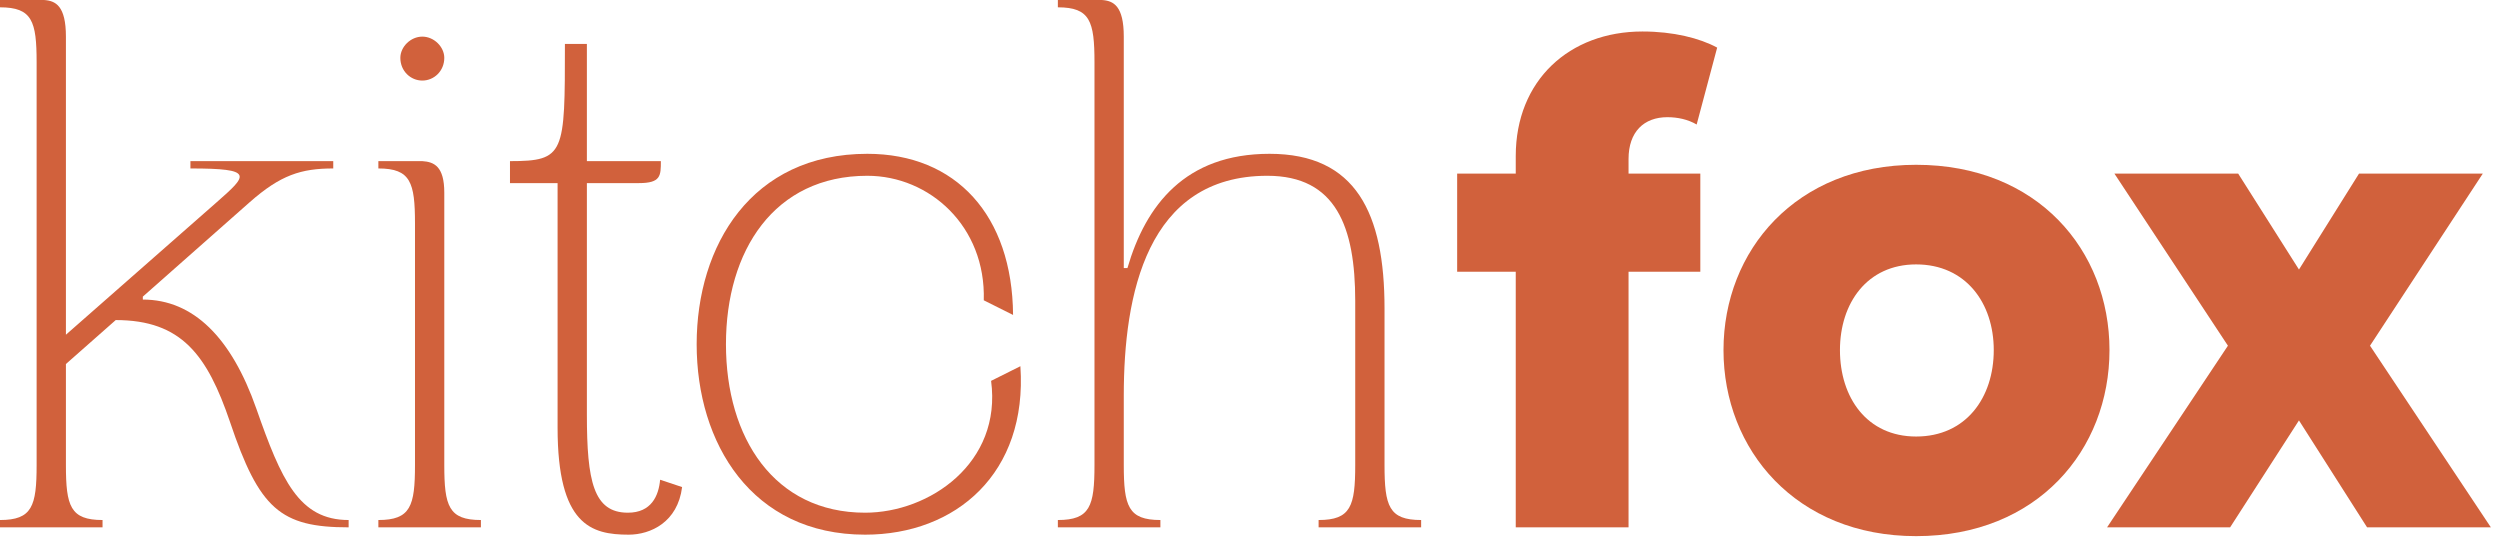<svg xmlns="http://www.w3.org/2000/svg" width="256" height="55" viewBox="0 0 256 55" fill="none"><path d="M255.064 54H242.389L235.414 43.05L228.364 54H215.764L228.139 35.4L216.514 17.775H229.189L235.414 27.6L241.564 17.775H254.239L242.689 35.4L255.064 54Z" fill="#D1613C"></path><path d="M196.211 54.9C183.911 54.9 176.486 46.05 176.486 35.85C176.486 25.65 183.911 16.875 196.211 16.875C208.661 16.875 216.011 25.65 216.011 35.85C216.011 46.05 208.661 54.9 196.211 54.9ZM196.211 44.7C201.311 44.7 204.161 40.725 204.161 35.85C204.161 31.05 201.311 27.075 196.211 27.075C191.186 27.075 188.411 31.05 188.411 35.85C188.411 40.725 191.186 44.7 196.211 44.7Z" fill="#D1613C"></path><path d="M174.113 27.825H166.763V54H155.213V27.825H149.213V17.775H155.213V15.975C155.213 8.25 160.688 3.225 168.188 3.225C171.338 3.225 174.038 3.9 175.838 4.875L173.738 12.75C172.838 12.225 171.788 12 170.738 12C168.338 12 166.763 13.5 166.763 16.275V17.775H174.113V27.825Z" fill="#D1613C"></path><path d="M141.775 47.625C141.775 51.825 142.225 53.25 145.525 53.25V54H135.025V53.25C138.325 53.25 138.775 51.825 138.775 47.625V30.825C138.775 23.25 136.825 18 129.775 18C117.4 18 115.075 30.225 115.075 40.5V47.625C115.075 51.825 115.525 53.25 118.825 53.25V54H108.325V53.25C111.625 53.25 112.075 51.825 112.075 47.625V6.375C112.075 2.175 111.625 0.75 108.325 0.75V0H112.825C114.025 0.075 115.075 0.6 115.075 3.75V27.45H115.45C117.325 21 121.375 15.75 130 15.75C138.85 15.75 141.775 21.825 141.775 31.575V47.625Z" fill="#D1613C"></path><path d="M71.338 35.25C71.338 25.125 76.963 15.75 88.813 15.75C97.888 15.75 103.663 22.05 103.738 32.25L100.738 30.75C100.963 23.175 95.188 18 88.813 18C79.288 18 74.338 25.65 74.338 35.25C74.338 44.85 79.288 52.5 88.588 52.5C95.188 52.5 102.613 47.4 101.488 39L104.488 37.5C105.238 48.45 97.888 54.75 88.588 54.75C76.963 54.75 71.338 45.375 71.338 35.25Z" fill="#D1613C"></path><path d="M67.597 49.125L69.847 49.875C69.397 53.475 66.622 54.75 64.372 54.75C60.547 54.75 57.097 53.775 57.097 43.8V18.75H52.222V16.5C57.847 16.5 57.847 15.75 57.847 4.5H60.097V16.5H67.672C67.672 18 67.672 18.75 65.422 18.75H60.097V42.45C60.097 49.275 60.772 52.5 64.297 52.5C66.697 52.5 67.447 50.775 67.597 49.125Z" fill="#D1613C"></path><path d="M43.245 8.25C42.045 8.25 40.995 7.275 40.995 5.925C40.995 4.8 42.045 3.75 43.245 3.75C44.445 3.75 45.495 4.8 45.495 5.925C45.495 7.275 44.445 8.25 43.245 8.25ZM45.495 19.725V47.625C45.495 51.825 45.945 53.25 49.245 53.25V54H38.745V53.25C42.045 53.25 42.495 51.825 42.495 47.625V22.875C42.495 18.675 42.045 17.25 38.745 17.25V16.5H43.245C44.445 16.575 45.495 17.025 45.495 19.725Z" fill="#D1613C"></path><path d="M26.25 41.85C28.8 49.125 30.6 53.25 35.7 53.25V54C28.725 54 26.55 52.125 23.55 43.2C21.225 36.375 18.6 32.775 11.85 32.775L6.75 37.275V47.625C6.75 51.825 7.2 53.25 10.5 53.25V54H0V53.25C3.3 53.25 3.75 51.825 3.75 47.625V6.375C3.75 2.175 3.3 0.75 0 0.75V0H4.5C5.7 0.075 6.75 0.6 6.75 3.75V34.275L22.2 20.7C25.35 17.925 26.1 17.25 19.5 17.25V16.5H34.125V17.25C30.825 17.25 28.725 17.925 25.575 20.7L14.625 30.375V30.675C19.8 30.675 23.7 34.575 26.25 41.85Z" fill="#D1613C"></path></svg>